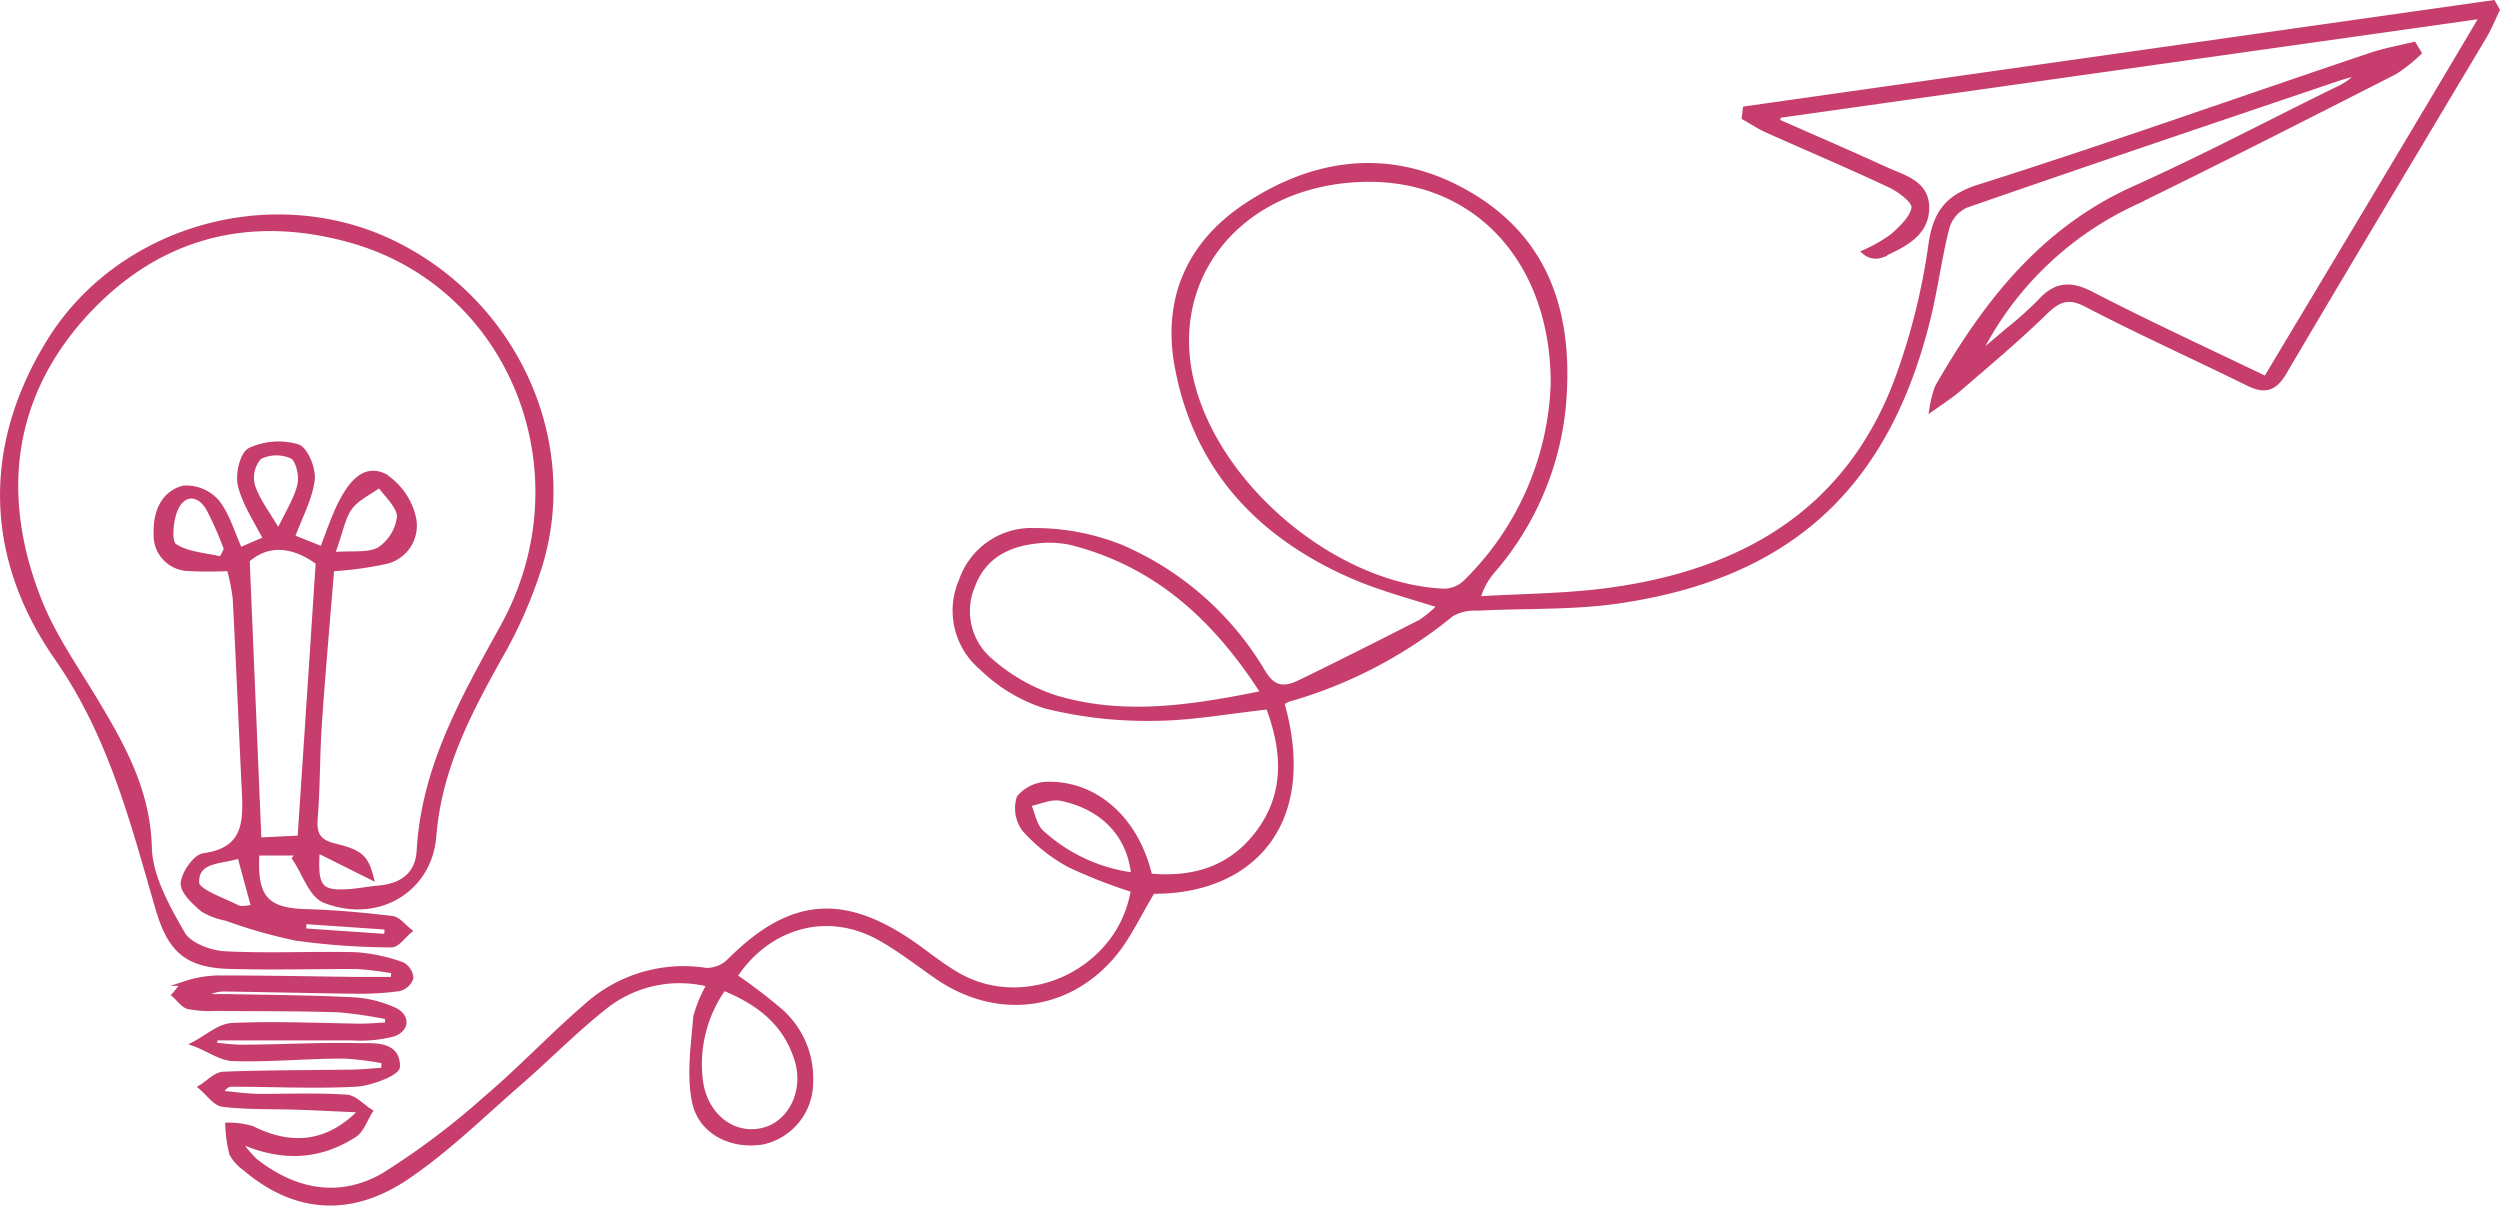 <svg xmlns="http://www.w3.org/2000/svg" viewBox="0 0 251.4 121.24"><defs><style>.cls-1{fill:#c63d6e;stroke:#c63d6e;stroke-miterlimit:10;stroke-width:0.5px;}</style></defs><g id="Layer_2" data-name="Layer 2"><g id="Layer_1-2" data-name="Layer 1"><path class="cls-1" d="M71.34,99a12.07,12.07,0,0,0-10.65,2.35c-3,2.39-5.69,5.15-8.59,7.66-3.66,3.19-7.16,6.63-11.16,9.34-5.73,3.89-11.36,3.35-16.28-.85A4.25,4.25,0,0,1,23.3,116a14.08,14.08,0,0,1-.4-2.86,8.26,8.26,0,0,1,2.48.35c4,2,7.73,1.6,11-1.86-2.41-.11-4.36-.21-6.31-.28-2.55-.09-5.11,0-7.64-.29-.79-.09-1.48-1.13-2.21-1.73.75-.46,1.48-1.28,2.25-1.31,4.26-.17,8.52-.14,12.77-.21,1.11,0,2.22-.13,3.33-.2l.06-.9a28.47,28.47,0,0,0-4.07-.51c-3.67,0-7.34.36-11,.26-1.33,0-2.64-1-4-1.49,1.26-.65,2.5-1.79,3.78-1.85,4.26-.19,8.53,0,12.79.07.95,0,1.89-.08,2.84-.13l0-.79a42,42,0,0,0-4.94-.72c-4.09-.14-8.19-.1-12.29-.14a11.77,11.77,0,0,1-2.79-.18c-.54-.14-.95-.77-1.42-1.18.38-.4.71-1,1.17-1.16A11.05,11.05,0,0,1,22,98.34c4.61,0,9.22.09,13.83.15,1.23,0,2.46,0,3.7,0l.08-.83a32.92,32.92,0,0,0-3.82-.47c-4.18,0-8.37.11-12.55,0-4.51-.1-6.15-1.66-7.39-5.94-2.51-8.65-4.7-17.26-10.06-25-7-10-7.44-21.16-.88-31.85,6.94-11.32,22-15.7,34-10.26C51.4,29.83,58.14,43.8,54.36,56.64A45.86,45.86,0,0,1,50.3,66c-3.18,5.69-6.13,11.31-6.67,18.06-.43,5.52-5.74,8.57-11,6.48-1.34-.54-2-2.77-3-4.22l.52-.54H25.84c-.28,4.49.92,5.78,4.94,5.89,2.89.08,5.78.35,8.65.69.62.07,1.16.82,1.73,1.26-.6.49-1.22,1.42-1.81,1.4a71.62,71.62,0,0,1-9.61-.68,52.12,52.12,0,0,1-7-2,6.87,6.87,0,0,1-2.37-.9c-.84-.72-2-1.8-1.95-2.63.08-1,1.23-2.65,2.08-2.77,4.16-.55,4.23-3.34,4.07-6.45-.32-6.48-.58-13-.92-19.42a20.81,20.81,0,0,0-.6-3,38.14,38.14,0,0,1-4.16,0,3.32,3.32,0,0,1-3.19-3.41c-.08-2.1.63-4.12,2.76-4.68a4.13,4.13,0,0,1,3.37,1.41c1,1.26,1.48,3,2.3,4.82l2.59-1.12c-1-1.93-2.11-3.58-2.55-5.39-.27-1.1.2-3.16,1-3.54a6.83,6.83,0,0,1,4.75-.34c.81.26,1.62,2.25,1.48,3.33-.24,1.88-1.22,3.65-2,5.76l3,1.2c.69-1.74,1.18-3.29,1.91-4.69.89-1.71,2.22-3.64,4.3-2.67a6.74,6.74,0,0,1,2.92,4,3.7,3.7,0,0,1-2.71,4.61,34.39,34.39,0,0,1-5.46.74c-.41,5.09-.88,10.32-1.24,15.57-.22,3.15-.16,6.32-.42,9.47-.13,1.65.27,2.43,2,2.84,2.63.63,3.11,1.22,3.61,3.12L31.91,85.5c-.26,3.74.26,4.35,3.16,4.16,1-.07,2-.27,3-.36,2.34-.21,3.94-1.31,4.08-3.77.48-8.39,4.47-15.36,8.41-22.51,8.48-15.37,1-34.22-15.19-38.83-10.34-2.94-19.61-.5-26.86,7.46C.93,40-.15,50,3.92,60.32c1.45,3.69,3.82,7,5.88,10.47,2.68,4.48,5.08,8.89,5.22,14.46.08,2.93,1.82,6,3.34,8.65.63,1.11,2.66,1.89,4.1,2,4.43.24,8.88,0,13.31.1a17.46,17.46,0,0,1,4.68,1,1.65,1.65,0,0,1,.87,1.35,1.68,1.68,0,0,1-1.18,1.07,28.52,28.52,0,0,1-4.33.26c-4.35-.05-8.7-.16-13.06-.22a3.68,3.68,0,0,0-2.43.75h2.3c4.27.09,8.54.11,12.8.32a11.64,11.64,0,0,1,4.18,1c1.41.64,1.34,1.94,0,2.44a13,13,0,0,1-4.24.4c-4.58,0-9.15,0-13.73,0l-.05.72c.91.08,1.83.22,2.74.21,3.92,0,7.85-.25,11.77-.15,1.55,0,3.93-.21,3.88,2.11,0,.65-2.68,1.68-4.17,1.77-4.16.22-8.34,0-12.52,0-.37,0-.74.2-1.12.89,1.3.12,2.6.31,3.9.33,2.9,0,5.81-.11,8.7.07.85,0,1.64.93,2.46,1.44-.51.8-.85,1.9-1.58,2.37-3.69,2.37-7.53,2.43-11.73.5a13.12,13.12,0,0,0,1.74,2.1c4,3.15,8.48,4,12.89,1.49a76,76,0,0,0,10.38-7.81c3.44-2.92,6.55-6.24,10-9.21A14.61,14.61,0,0,1,71,97.58a3.26,3.26,0,0,0,2.33-.92C79.48,90.5,84.79,90,92,95.06c1.39,1,2.73,2.07,4.2,2.93,7,4.12,16.49-.38,17.77-8.5A52.24,52.24,0,0,1,107.58,87a16.92,16.92,0,0,1-4.56-3.6,3.56,3.56,0,0,1-.53-3.19,3.83,3.83,0,0,1,3-1.35c4.87,0,8.83,3.66,10.13,9.23,4.15.39,7.9-.6,10.63-4,3.23-4,3-8.46,1.29-13-4,.42-7.76,1.14-11.55,1.15A42.49,42.49,0,0,1,105.12,71a16.32,16.32,0,0,1-6.45-3.9,7.48,7.48,0,0,1-2-8.69A7.45,7.45,0,0,1,104,53.35,23.38,23.38,0,0,1,112.68,55a30.59,30.59,0,0,1,14.24,12.44c1,1.73,2,2,3.66,1.25,4.11-2,8.23-4.07,12.31-6.16a12.2,12.2,0,0,0,1.93-1.62c-3.13-1-6.11-1.78-8.89-3-9.33-4.09-15.68-10.85-17.56-21.1-1.25-6.81,1.27-12.39,7-16.16,7.39-4.88,15.33-5.5,22.94-.77,7.77,4.84,9.7,12.62,8.88,21.22a29.67,29.67,0,0,1-7,16.21,7.16,7.16,0,0,0-1.58,2.91c4.27-.26,8.58-.27,12.81-.81,14.08-1.82,24.91-8.2,29.74-22.31a65.42,65.42,0,0,0,3-12.4c.46-3.43,1.79-5,5.17-6,13.09-4.15,26-8.75,39.06-13.14,1.41-.48,2.9-.74,4.35-1.09l.51.84a15.71,15.71,0,0,1-2.43,1.93c-8.75,4.45-17.49,8.91-26.31,13.21a33.12,33.12,0,0,0-15.66,15.37c1-.87,2.06-1.74,3.08-2.62a35.82,35.82,0,0,0,3.24-2.9c1.58-1.73,3.07-1.81,5.17-.72,5.68,2.94,11.49,5.61,17.51,8.51,3.63-6.07,7.2-12,10.78-18s7.18-12,11-18.47l-70.79,10-.08.6c3.62,1.6,7.27,3.17,10.87,4.82,1.82.83,4.22,1.36,4.12,4s-2.48,3.64-4.58,4.63a1.68,1.68,0,0,1-1.65-.32,15.23,15.23,0,0,0,2.79-1.6c.91-.81,2-1.84,2.16-2.86.07-.68-1.39-1.78-2.38-2.25-4.09-1.93-8.26-3.69-12.39-5.54-.79-.36-1.53-.85-2.3-1.28l.11-.88L250.71.27l.41.73c-.42.87-.78,1.77-1.27,2.6-6.72,11.29-13.5,22.55-20.17,33.88-1.05,1.79-2.11,1.84-3.76,1-5.35-2.64-10.81-5.09-16.1-7.85-1.74-.91-2.72-.57-4,.61C203,34,200,36.52,197,39.1c-.66.58-1.4,1.06-2.73,2a11.59,11.59,0,0,1,.54-2.14c4.82-8.43,10.58-15.86,19.81-20,6.92-3.11,13.64-6.67,20.44-10a6.46,6.46,0,0,0,2.29-1.7c-.79.23-1.59.41-2.37.68-12.44,4.21-24.9,8.41-37.31,12.72a3.55,3.55,0,0,0-1.88,2.21c-.78,3.05-1.17,6.2-1.93,9.26-4.17,16.79-13.89,25.77-31,28.29-4.69.7-9.52.49-14.28.74a4.72,4.72,0,0,0-2.6.58,45.51,45.51,0,0,1-16.45,8.59,3,3,0,0,0-.62.38c3.49,12.3-3.25,19-13,18.92-1.43,2.33-2.48,4.72-4.12,6.6-4.67,5.34-11.7,6-17.54,2-1.9-1.31-3.72-2.75-5.72-3.87-5.28-3-11.25-1.32-14.65,3.81a54,54,0,0,1,4.64,3.54,9,9,0,0,1,3,7.08,6.13,6.13,0,0,1-4.89,6.06c-3.07.48-6.16-1-6.79-4.06-.56-2.72-.11-5.67.12-8.5A12.64,12.64,0,0,1,71.34,99Zm84.85-60.43c0-12.73-8.2-21.09-19.64-20.51-12.16.62-19.64,10.18-16.52,21.1,3,10.47,14.73,19.92,25.29,20.29a3.24,3.24,0,0,0,2.17-1A29.38,29.38,0,0,0,156.19,38.58ZM127.05,69.7c-4.91-7.66-10.87-13-19.38-15.15a10.31,10.31,0,0,0-3.55-.13c-2.89.33-5.24,1.6-6.31,4.47a6.54,6.54,0,0,0,1.93,7.67,18.47,18.47,0,0,0,6.35,3.59C112.89,72.21,119.71,71.2,127.05,69.7ZM30.17,84.27C30.8,74.82,31.4,65.73,32,56.56c-2.45-1.8-5-2.13-7.14-.24.4,9.57.79,18.79,1.18,28.15Zm42.6,15.1a13.21,13.21,0,0,0-2.29,9.6c.59,3.43,3.43,5.45,6.36,4.66,2.69-.71,4.26-3.93,3.32-7C79.06,103,76.45,100.86,72.77,99.37ZM114,88c-.38-4-3.06-6.86-7.34-7.72-1-.2-2.15.36-3.23.58.41,1,.58,2.15,1.27,2.82A16.85,16.85,0,0,0,114,88ZM33.4,55.77c2.08-.17,3.69.11,4.77-.52a4.62,4.62,0,0,0,2-3.29c0-1.05-1.25-2.13-2-3.19-1,.74-2.29,1.31-3,2.29S34.2,53.66,33.4,55.77ZM28,53.51c1-2.08,1.85-3.37,2.16-4.79.2-.89-.16-2.49-.79-2.84a3.81,3.81,0,0,0-3.28.07,3.1,3.1,0,0,0-.71,2.83C25.81,50.23,26.83,51.51,28,53.51Zm-5.73,2.71.5-1a32.84,32.84,0,0,0-1.83-4.15c-1-1.62-2.56-1.59-3.31.16-.47,1.1-.66,3.28-.09,3.67C18.8,55.76,20.64,55.83,22.25,56.22Zm1.84,29.84c-1.83.62-4.41.32-4.33,2.69,0,.89,2.61,1.75,4.09,2.51.42.22,1,0,1.65,0Zm14.76,8.11.07-.93-8.35-.57-.07.93Z"/></g></g></svg>